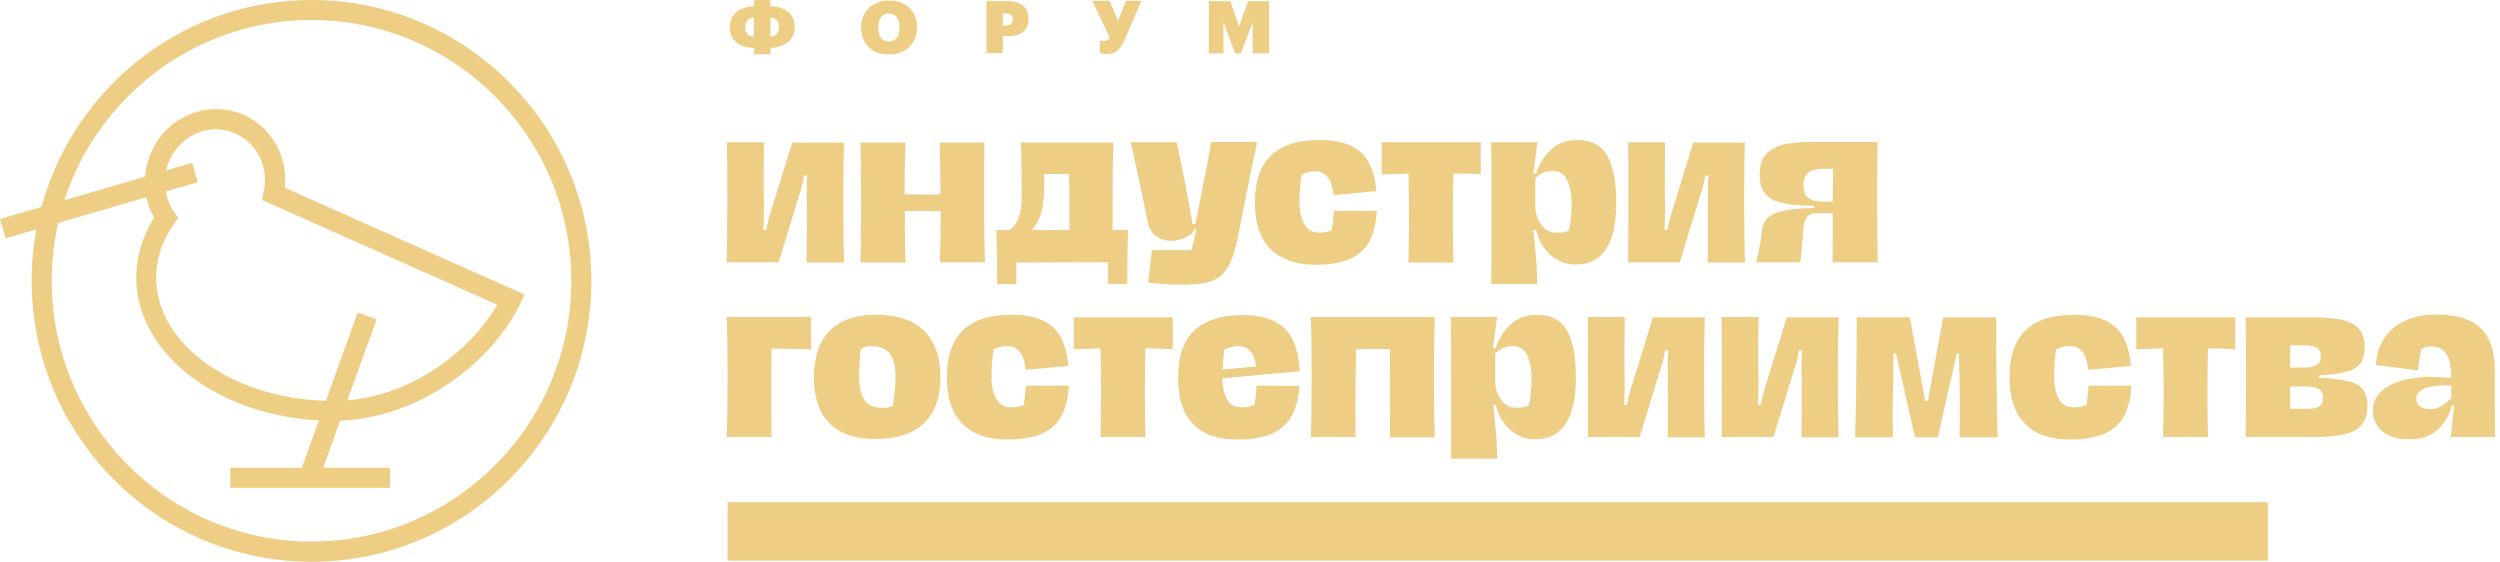 <?xml version="1.0" encoding="UTF-8"?> <svg xmlns="http://www.w3.org/2000/svg" width="267" height="60" viewBox="0 0 267 60" fill="none"> <path d="M35.618 44.945C24 44.945 14.549 38.083 14.549 29.634C14.549 27.424 15.206 25.226 16.459 23.236C15.376 21.306 15.169 18.962 15.923 16.825C17.006 13.724 19.889 11.648 23.088 11.648C23.915 11.648 24.73 11.795 25.521 12.063C28.805 13.223 30.8 16.557 30.411 20.049L56.029 31.453L55.555 32.454C52.66 38.51 44.704 44.945 35.618 44.945ZM23.076 13.809C20.789 13.809 18.721 15.311 17.93 17.558C17.322 19.28 17.578 21.184 18.599 22.65L19.037 23.272L18.599 23.895C17.322 25.702 16.677 27.643 16.677 29.658C16.677 36.911 25.168 42.821 35.618 42.821C43.33 42.821 50.154 37.692 53.098 32.54L27.966 21.355L28.161 20.488C28.781 17.766 27.334 15.03 24.791 14.127C24.244 13.907 23.66 13.809 23.076 13.809Z" fill="#EECE85"></path> <path d="M0.596 25.458L0 23.394L20.521 17.387L21.117 19.451L0.596 25.458Z" fill="#EECE85"></path> <path d="M41.651 49.951H24.596V52.1H41.651V49.951Z" fill="#EECE85"></path> <path d="M34.133 51.026L32.114 50.305L38.196 33.382L40.216 34.103L34.133 51.026Z" fill="#EECE85"></path> <path d="M33.27 60C16.787 60 3.382 46.545 3.382 30C3.382 13.455 16.787 0 33.27 0C49.753 0 63.158 13.455 63.158 30C63.158 46.545 49.753 60 33.27 60ZM33.27 2.137C17.967 2.137 5.523 14.628 5.523 29.988C5.523 45.348 17.967 57.839 33.27 57.839C48.573 57.839 61.017 45.348 61.017 29.988C61.017 14.628 48.573 2.137 33.27 2.137Z" fill="#EECE85"></path> <path d="M77.672 21.528C77.672 18.694 77.672 16.583 77.642 15.196H81.592C81.592 15.889 81.562 17.005 81.562 18.573C81.562 20.141 81.562 21.317 81.592 22.101L81.562 23.879C81.562 24.03 81.531 24.241 81.531 24.573H81.833C81.893 24.181 81.984 23.819 82.074 23.457C82.165 23.096 82.255 22.764 82.376 22.432L84.607 15.226H90.154C90.094 16.523 90.064 18.452 90.064 21.045C90.064 24.332 90.094 26.683 90.154 28.04H86.144C86.144 27.196 86.175 25.869 86.175 24.06C86.175 22.673 86.175 21.648 86.144 20.895L86.175 19.357C86.175 19.236 86.205 19.025 86.205 18.754H85.873C85.813 19.176 85.722 19.538 85.662 19.839C85.572 20.171 85.481 20.503 85.33 20.895L83.16 28.01H77.612C77.642 26.563 77.672 24.392 77.672 21.528Z" fill="#EECE85"></path> <path d="M105.109 21.618C105.109 24.452 105.139 26.563 105.2 28.01H100.376C100.436 26.382 100.466 24.573 100.466 22.553C100.104 22.553 99.501 22.523 98.657 22.523C97.783 22.523 97.089 22.523 96.637 22.553V24.121C96.637 25.869 96.667 27.166 96.727 28.04H91.903C91.933 26.623 91.964 24.482 91.964 21.648C91.964 18.814 91.933 16.673 91.903 15.226H96.697C96.637 17.518 96.607 19.357 96.607 20.744C97.059 20.744 97.752 20.774 98.627 20.774C99.471 20.774 100.074 20.774 100.436 20.744C100.436 18.603 100.406 16.764 100.345 15.226H105.139C105.109 16.643 105.109 18.754 105.109 21.618Z" fill="#EECE85"></path> <path d="M120.486 24.573C120.426 26.02 120.396 27.95 120.396 30.332H118.345V28.01L108.546 28.04V30.332H106.496C106.496 27.859 106.466 25.96 106.406 24.573H107.823C108.697 23.97 109.119 22.794 109.119 21.075C109.119 18.543 109.089 16.583 109.029 15.226H118.918C118.858 16.673 118.828 18.784 118.828 21.528V24.573H120.486ZM111.139 22.945C110.898 23.668 110.567 24.211 110.175 24.573H114.215V22.945C114.215 21.92 114.215 20.442 114.185 18.573C113.129 18.573 112.225 18.573 111.531 18.603V19.899C111.501 21.226 111.381 22.221 111.139 22.945Z" fill="#EECE85"></path> <path d="M122.627 30.181L123.019 26.714H127.24C127.361 26.261 127.481 25.779 127.602 25.266C127.632 25.146 127.692 24.874 127.783 24.482H127.572C127.421 24.874 127.089 25.176 126.577 25.387C126.064 25.598 125.582 25.719 125.099 25.719C124.436 25.719 123.893 25.538 123.441 25.206C122.989 24.874 122.687 24.302 122.536 23.518C122.084 21.226 121.511 18.452 120.758 15.196H125.672C126.516 19.146 127.059 22.07 127.361 23.94H127.662L128.114 21.678C128.687 18.814 129.109 16.643 129.351 15.166H134.265C133.632 18.06 132.969 21.407 132.215 25.236C131.943 26.623 131.612 27.678 131.22 28.402C130.828 29.126 130.285 29.638 129.592 29.94C128.898 30.241 127.903 30.392 126.667 30.392C125.16 30.422 123.833 30.332 122.627 30.181Z" fill="#EECE85"></path> <path d="M135.682 26.593C134.567 25.477 134.024 23.819 134.024 21.588C134.024 17.156 136.315 14.955 140.868 14.955C142.225 14.955 143.31 15.136 144.185 15.528C145.029 15.889 145.692 16.492 146.144 17.276C146.597 18.06 146.868 19.116 146.989 20.412L142.436 20.834C142.255 19.146 141.622 18.302 140.476 18.302C140.235 18.302 139.994 18.332 139.722 18.392C139.451 18.452 139.21 18.543 138.999 18.663C138.848 19.688 138.788 20.683 138.788 21.618C138.788 22.583 138.969 23.367 139.3 23.94C139.632 24.543 140.175 24.844 140.868 24.844C141.079 24.844 141.32 24.814 141.592 24.784C141.863 24.754 142.044 24.663 142.225 24.603C142.315 24.06 142.406 23.337 142.466 22.523H147.049C146.959 23.879 146.687 24.965 146.235 25.809C145.783 26.653 145.059 27.256 144.124 27.678C143.19 28.07 141.954 28.281 140.386 28.281C138.366 28.251 136.798 27.678 135.682 26.593Z" fill="#EECE85"></path> <path d="M155.22 18.543C155.19 20.111 155.16 21.678 155.16 23.276C155.16 24.844 155.19 26.442 155.22 28.04H150.426C150.456 26.442 150.486 24.874 150.486 23.276C150.486 21.709 150.456 20.111 150.426 18.543C149.22 18.573 148.255 18.603 147.562 18.633V15.196H158.144V18.603C157.24 18.543 156.245 18.543 155.22 18.543Z" fill="#EECE85"></path> <path d="M159.29 21.588C159.29 18.452 159.29 16.312 159.26 15.196H164.205C164.024 16.492 163.873 17.608 163.753 18.513L164.054 18.543C164.356 17.548 164.898 16.703 165.622 16.01C166.345 15.317 167.28 14.955 168.426 14.955C169.964 14.955 171.049 15.528 171.682 16.673C172.315 17.819 172.617 19.477 172.617 21.648C172.617 23.819 172.255 25.477 171.531 26.593C170.808 27.709 169.722 28.251 168.275 28.251C167.28 28.251 166.406 27.92 165.652 27.286C164.898 26.653 164.356 25.749 164.054 24.573H163.753C163.783 24.844 163.813 25.116 163.843 25.357C163.873 25.598 163.903 25.809 163.903 26.02C164.054 27.497 164.144 28.523 164.144 29.065L164.175 30.332H159.26C159.29 28.945 159.29 26.02 159.29 21.588ZM167.552 24.633C167.763 23.789 167.853 22.794 167.853 21.678C167.853 20.774 167.702 19.99 167.401 19.297C167.099 18.603 166.587 18.271 165.863 18.271C165.441 18.271 165.079 18.332 164.747 18.482C164.416 18.633 164.144 18.844 163.964 19.085V21.889C163.964 22.703 164.175 23.397 164.597 23.97C164.989 24.573 165.531 24.844 166.165 24.844C166.617 24.904 167.099 24.814 167.552 24.633Z" fill="#EECE85"></path> <path d="M173.913 21.528C173.913 18.694 173.913 16.583 173.883 15.196H177.833C177.833 15.889 177.803 17.005 177.803 18.573C177.803 20.141 177.803 21.317 177.833 22.101L177.803 23.879C177.803 24.03 177.773 24.241 177.773 24.573H178.074C178.134 24.181 178.225 23.819 178.315 23.457C178.406 23.096 178.496 22.764 178.617 22.432L180.848 15.226H186.366C186.305 16.523 186.275 18.452 186.275 21.045C186.275 24.332 186.305 26.683 186.366 28.04H182.386C182.386 27.196 182.416 25.869 182.416 24.06C182.416 22.673 182.416 21.648 182.386 20.895L182.416 19.357C182.416 19.236 182.446 19.025 182.446 18.754H182.114C182.054 19.176 181.964 19.538 181.903 19.839C181.813 20.171 181.722 20.503 181.572 20.895L179.401 28.01H173.883C173.883 26.563 173.913 24.392 173.913 21.528Z" fill="#EECE85"></path> <path d="M200.476 21.618C200.476 23.849 200.506 25.99 200.536 28.01H195.712C195.742 25.719 195.742 23.97 195.742 22.764H194.144C193.602 22.764 193.24 22.884 193.029 23.126C192.818 23.367 192.697 23.729 192.607 24.271C192.486 26.141 192.366 27.377 192.275 28.01H187.541C187.662 27.648 187.783 27.136 187.903 26.472C188.024 25.839 188.114 25.266 188.144 24.784C188.205 24.181 188.386 23.698 188.717 23.337C189.049 22.975 189.622 22.703 190.406 22.523C191.19 22.342 192.305 22.221 193.753 22.221V21.98C192.275 21.98 191.099 21.859 190.255 21.648C189.411 21.437 188.808 21.105 188.476 20.623C188.114 20.171 187.933 19.538 187.933 18.694C187.933 17.759 188.144 17.005 188.597 16.492C189.049 15.98 189.652 15.648 190.436 15.437C191.22 15.256 192.245 15.166 193.451 15.166H200.536C200.476 17.216 200.476 19.357 200.476 21.618ZM193.089 21.105C193.421 21.377 193.903 21.528 194.597 21.528H195.742L195.773 18.03H194.778C194.024 18.03 193.481 18.181 193.119 18.452C192.788 18.724 192.607 19.176 192.607 19.809C192.607 20.382 192.758 20.834 193.089 21.105Z" fill="#EECE85"></path> <path d="M82.376 42C82.376 43.146 82.376 44.714 82.406 46.673H77.612C77.672 45.226 77.702 43.055 77.702 40.161C77.702 37.417 77.672 35.307 77.612 33.859H86.627V37.327C85.602 37.266 84.215 37.236 82.406 37.236C82.376 39.286 82.376 40.884 82.376 42Z" fill="#EECE85"></path> <path d="M88.617 45.226C87.471 44.111 86.928 42.452 86.928 40.281C86.928 38.111 87.501 36.452 88.617 35.306C89.763 34.161 91.421 33.618 93.592 33.618C95.823 33.618 97.511 34.191 98.687 35.306C99.833 36.452 100.436 38.08 100.436 40.251C100.436 42.422 99.863 44.05 98.687 45.196C97.511 46.312 95.823 46.884 93.592 46.884C91.391 46.915 89.732 46.342 88.617 45.226ZM95.34 43.327C95.521 42.362 95.642 41.337 95.642 40.221C95.642 39.105 95.431 38.291 95.009 37.749C94.587 37.206 93.923 36.965 92.989 36.965C92.567 36.965 92.235 37.085 91.933 37.327C91.813 38.231 91.752 39.196 91.752 40.281C91.752 41.397 91.964 42.211 92.356 42.754C92.748 43.297 93.411 43.568 94.315 43.568C94.647 43.568 95.009 43.508 95.34 43.327Z" fill="#EECE85"></path> <path d="M102.788 45.256C101.672 44.141 101.129 42.482 101.129 40.251C101.129 35.819 103.421 33.618 107.974 33.618C109.33 33.618 110.416 33.799 111.29 34.191C112.134 34.553 112.798 35.156 113.25 35.94C113.702 36.724 113.974 37.779 114.094 39.075L109.541 39.498C109.361 37.809 108.727 36.965 107.582 36.965C107.34 36.965 107.099 36.995 106.828 37.055C106.557 37.116 106.315 37.206 106.104 37.327C105.954 38.352 105.893 39.347 105.893 40.281C105.893 41.246 106.074 42.03 106.406 42.603C106.737 43.206 107.28 43.508 107.974 43.508C108.185 43.508 108.426 43.477 108.697 43.447C108.969 43.387 109.149 43.327 109.33 43.266C109.421 42.694 109.511 42 109.572 41.186H114.155C114.064 42.543 113.793 43.628 113.34 44.472C112.888 45.317 112.165 45.92 111.23 46.342C110.295 46.734 109.059 46.945 107.491 46.945C105.441 46.915 103.873 46.372 102.788 45.256Z" fill="#EECE85"></path> <path d="M122.325 37.206C122.295 38.774 122.265 40.342 122.265 41.94C122.265 43.508 122.295 45.105 122.325 46.673H117.531C117.562 45.075 117.592 43.508 117.592 41.94C117.592 40.342 117.562 38.774 117.531 37.206C116.325 37.236 115.361 37.266 114.667 37.297V33.889H125.25V37.297C124.345 37.236 123.351 37.206 122.325 37.206Z" fill="#EECE85"></path> <path d="M138.788 39.648L130.557 40.402C130.557 41.337 130.737 42.09 131.069 42.663C131.401 43.236 131.913 43.508 132.607 43.508C132.818 43.508 133.059 43.477 133.33 43.447C133.572 43.387 133.783 43.327 133.964 43.266C134.084 42.633 134.144 41.94 134.205 41.186L138.788 41.216C138.697 42.513 138.426 43.568 137.974 44.382C137.521 45.226 136.828 45.829 135.893 46.281C134.959 46.703 133.722 46.945 132.155 46.945C130.104 46.945 128.506 46.402 127.451 45.317C126.366 44.231 125.823 42.573 125.823 40.312C125.823 38.08 126.396 36.392 127.541 35.306C128.687 34.221 130.406 33.648 132.667 33.648C134.717 33.648 136.225 34.131 137.19 35.065C138.155 36 138.697 37.508 138.818 39.558H138.727L138.788 39.648ZM131.491 37.085C131.22 37.146 130.979 37.236 130.737 37.357C130.647 38.322 130.587 39.045 130.557 39.467L134.144 39.136C133.964 37.688 133.33 36.965 132.245 36.965C132.004 36.965 131.763 36.995 131.491 37.085Z" fill="#EECE85"></path> <path d="M153.139 40.312C153.139 42.663 153.17 44.774 153.23 46.703H148.436C148.466 44.895 148.466 43.417 148.466 42.241V40.312L148.436 37.297L146.898 37.266C146.446 37.266 145.753 37.266 144.818 37.297L144.788 40.191C144.788 40.734 144.758 41.578 144.758 42.754C144.758 44.352 144.758 45.678 144.788 46.673H139.994C140.054 45.256 140.084 43.116 140.084 40.281C140.084 37.447 140.054 35.307 139.994 33.859H153.23C153.17 35.759 153.139 37.9 153.139 40.312Z" fill="#EECE85"></path> <path d="M154.979 40.251C154.979 37.116 154.979 34.975 154.948 33.859H159.893C159.712 35.156 159.562 36.271 159.441 37.176L159.742 37.206C160.044 36.211 160.587 35.367 161.31 34.673C162.034 33.98 162.969 33.618 164.114 33.618C165.652 33.618 166.737 34.191 167.371 35.337C168.004 36.482 168.305 38.141 168.305 40.312C168.305 42.482 167.943 44.141 167.22 45.256C166.496 46.372 165.411 46.915 163.964 46.915C162.969 46.915 162.094 46.583 161.34 45.95C160.587 45.317 160.044 44.412 159.742 43.236H159.471C159.501 43.508 159.531 43.779 159.562 44.02C159.592 44.261 159.622 44.472 159.622 44.683C159.773 46.161 159.863 47.186 159.863 47.729L159.893 48.995H154.979C154.979 47.638 154.979 44.714 154.979 40.251ZM163.27 43.327C163.481 42.482 163.572 41.487 163.572 40.372C163.572 39.467 163.421 38.683 163.119 37.99C162.818 37.297 162.305 36.965 161.582 36.965C161.16 36.965 160.798 37.055 160.466 37.176C160.134 37.327 159.863 37.538 159.682 37.779V40.583C159.682 41.397 159.893 42.09 160.315 42.663C160.707 43.266 161.25 43.538 161.883 43.538C162.335 43.568 162.788 43.477 163.27 43.327Z" fill="#EECE85"></path> <path d="M169.602 40.191C169.602 37.357 169.602 35.246 169.572 33.859H173.521C173.521 34.553 173.491 35.668 173.491 37.236C173.491 38.834 173.491 39.98 173.521 40.764L173.491 42.543C173.491 42.694 173.461 42.904 173.461 43.236H173.763C173.823 42.844 173.913 42.482 174.004 42.121C174.094 41.759 174.185 41.427 174.305 41.096L176.536 33.889H182.084C182.024 35.186 181.994 37.116 181.994 39.709C181.994 42.995 182.024 45.317 182.084 46.703H178.104C178.104 45.859 178.134 44.533 178.134 42.724C178.134 41.337 178.134 40.312 178.104 39.558L178.134 38.02C178.134 37.9 178.165 37.688 178.165 37.417H177.833C177.773 37.839 177.682 38.201 177.622 38.502C177.531 38.834 177.441 39.166 177.29 39.558L175.119 46.673H169.602C169.602 45.256 169.602 43.085 169.602 40.191Z" fill="#EECE85"></path> <path d="M183.893 40.191C183.893 37.357 183.893 35.246 183.863 33.859H187.813C187.813 34.553 187.783 35.668 187.783 37.236C187.783 38.834 187.783 39.98 187.813 40.764L187.783 42.543C187.783 42.694 187.753 42.904 187.753 43.236H188.054C188.114 42.844 188.205 42.482 188.295 42.121C188.386 41.759 188.476 41.427 188.597 41.096L190.828 33.889H196.376C196.315 35.186 196.285 37.116 196.285 39.709C196.285 42.995 196.315 45.317 196.376 46.703H192.396C192.396 45.859 192.426 44.533 192.426 42.724C192.426 41.337 192.426 40.312 192.396 39.558L192.426 38.02C192.426 37.9 192.456 37.688 192.456 37.417H192.124C192.064 37.839 191.974 38.201 191.913 38.502C191.823 38.834 191.732 39.166 191.582 39.558L189.411 46.673H183.893C183.863 45.256 183.893 43.085 183.893 40.191Z" fill="#EECE85"></path> <path d="M198.245 40.312C198.275 38.171 198.305 36.03 198.305 33.889H203.974L205.602 42.814H205.903L207.531 33.889H213.2V35.608C213.2 36.663 213.2 38.231 213.23 40.342C213.23 41.759 213.29 43.869 213.351 46.703H209.28C209.28 46.191 209.31 45.437 209.31 44.412V42.121C209.28 40.191 209.25 38.744 209.22 37.749H208.979L206.959 46.703H204.516L202.496 37.749H202.225C202.195 39.045 202.195 40.01 202.195 40.673L202.165 42.121L202.134 44.412L202.165 46.703H198.124C198.185 44.563 198.245 42.422 198.245 40.312Z" fill="#EECE85"></path> <path d="M216.275 45.256C215.16 44.141 214.617 42.482 214.617 40.251C214.617 35.819 216.908 33.618 221.461 33.618C222.818 33.618 223.903 33.799 224.778 34.191C225.622 34.553 226.285 35.156 226.737 35.94C227.19 36.724 227.461 37.779 227.582 39.075L223.029 39.498C222.848 37.809 222.215 36.965 221.069 36.965C220.828 36.965 220.587 36.995 220.315 37.055C220.044 37.116 219.803 37.206 219.592 37.327C219.441 38.352 219.381 39.347 219.381 40.281C219.381 41.246 219.562 42.03 219.893 42.603C220.225 43.206 220.768 43.508 221.461 43.508C221.672 43.508 221.913 43.477 222.185 43.447C222.456 43.387 222.637 43.327 222.818 43.266C222.908 42.694 222.999 42 223.059 41.186H227.642C227.552 42.543 227.28 43.628 226.828 44.472C226.376 45.317 225.652 45.92 224.717 46.342C223.783 46.734 222.546 46.945 220.979 46.945C218.928 46.915 217.361 46.372 216.275 45.256Z" fill="#EECE85"></path> <path d="M235.813 37.206C235.783 38.774 235.753 40.342 235.753 41.94C235.753 43.508 235.783 45.105 235.813 46.673H231.019C231.049 45.075 231.079 43.508 231.079 41.94C231.079 40.342 231.049 38.774 231.019 37.206C229.813 37.236 228.848 37.266 228.155 37.297V33.889H238.737V37.297C237.803 37.236 236.838 37.206 235.813 37.206Z" fill="#EECE85"></path> <path d="M239.883 40.281C239.883 37.447 239.853 35.307 239.823 33.889H246.999C248.235 33.889 249.26 33.98 250.044 34.131C250.828 34.312 251.461 34.613 251.883 35.065C252.305 35.518 252.546 36.151 252.546 36.935C252.546 37.688 252.426 38.291 252.155 38.714C251.883 39.136 251.401 39.467 250.707 39.678C250.014 39.889 248.989 40.01 247.662 40.1V40.342C249.049 40.402 250.104 40.523 250.858 40.734C251.582 40.915 252.094 41.216 252.396 41.638C252.697 42.06 252.848 42.633 252.848 43.357C252.848 44.201 252.637 44.864 252.245 45.347C251.853 45.829 251.25 46.161 250.436 46.372C249.622 46.583 248.567 46.673 247.27 46.673H239.823C239.853 45.347 239.883 43.206 239.883 40.281ZM247.873 38.111C247.873 37.658 247.722 37.327 247.421 37.146C247.119 36.965 246.667 36.874 246.034 36.874H244.587V39.256H246.094C247.27 39.256 247.873 38.895 247.873 38.111ZM247.722 43.387C247.994 43.206 248.114 42.874 248.114 42.422C248.114 42.06 247.964 41.789 247.692 41.578C247.421 41.397 246.969 41.276 246.396 41.276H244.587V43.658H246.486C247.059 43.658 247.481 43.568 247.722 43.387Z" fill="#EECE85"></path> <path d="M254.476 46.1C253.783 45.558 253.421 44.774 253.421 43.809C253.421 43.055 253.692 42.422 254.235 41.879C254.778 41.337 255.531 40.945 256.436 40.673C257.371 40.402 258.366 40.251 259.481 40.251C260.114 40.251 260.868 40.281 261.773 40.372V40.07C261.773 39.136 261.622 38.412 261.29 37.839C260.959 37.266 260.386 36.995 259.511 36.995C259.18 37.025 258.878 37.116 258.607 37.266C258.426 37.93 258.335 38.683 258.245 39.558L253.753 38.985C253.813 37.809 254.144 36.814 254.717 36C255.29 35.186 256.074 34.583 257.009 34.191C257.943 33.799 258.999 33.588 260.144 33.588C261.712 33.588 262.948 33.829 263.883 34.312C264.818 34.794 265.451 35.457 265.843 36.332C266.235 37.206 266.446 38.291 266.446 39.618V42.241V43.327C266.446 44.985 266.446 46.1 266.476 46.673H261.742L262.104 43.327H261.833C261.592 44.352 261.109 45.196 260.325 45.889C259.572 46.583 258.607 46.915 257.491 46.915C256.195 46.945 255.2 46.673 254.476 46.1ZM260.838 43.297C261.26 43.025 261.562 42.754 261.803 42.482V41.186C261.652 41.186 261.381 41.156 261.019 41.156C260.175 41.156 259.451 41.276 258.908 41.518C258.335 41.759 258.064 42.121 258.064 42.633C258.064 42.995 258.215 43.236 258.486 43.417C258.758 43.598 259.149 43.688 259.602 43.688C260.024 43.719 260.416 43.568 260.838 43.297Z" fill="#EECE85"></path> <path d="M242.205 53.638H77.702V59.879H242.205V53.638Z" fill="#EECE85"></path> <path d="M82.285 0.663C83.853 0.693 84.878 1.508 84.878 2.864V2.925C84.878 4.312 83.732 5.065 82.285 5.126V5.789H80.536V5.126C78.969 5.095 77.944 4.312 77.944 2.925V2.864C77.944 1.477 79.089 0.693 80.536 0.663V0H82.285V0.663ZM80.506 1.869C80.024 1.899 79.602 2.201 79.602 2.864V2.925C79.602 3.618 79.994 3.889 80.506 3.92V1.869ZM82.285 3.92C82.768 3.889 83.19 3.588 83.19 2.925V2.864C83.19 2.171 82.798 1.899 82.285 1.869V3.92Z" fill="#EECE85"></path> <path d="M91.964 2.955V2.894C91.964 1.176 93.26 0.06 94.948 0.06C96.667 0.06 97.933 1.085 97.933 2.864V2.925C97.933 4.673 96.727 5.819 94.918 5.819C93.079 5.789 91.964 4.643 91.964 2.955ZM96.064 2.955V2.894C96.064 1.96 95.612 1.447 94.918 1.447C94.225 1.447 93.803 1.96 93.803 2.894V2.955C93.803 3.92 94.225 4.432 94.948 4.432C95.642 4.432 96.064 3.889 96.064 2.955Z" fill="#EECE85"></path> <path d="M105.32 0.121H107.552C109.149 0.121 109.843 0.844 109.843 2.02V2.05C109.843 3.196 109.089 3.859 107.642 3.859H107.099V5.668H105.351V0.121H105.32ZM107.461 2.714C107.943 2.714 108.155 2.503 108.155 2.08V2.05C108.155 1.628 107.913 1.447 107.461 1.447H107.099V2.714H107.461Z" fill="#EECE85"></path> <path d="M117.471 5.668V4.312C117.531 4.342 117.652 4.372 117.954 4.372C118.165 4.372 118.376 4.251 118.526 4.04L116.657 0.09H118.496L119.401 2.201L120.245 0.09H121.903L120.185 4.07C119.702 5.156 119.28 5.759 118.195 5.759C117.803 5.789 117.531 5.698 117.471 5.668Z" fill="#EECE85"></path> <path d="M129.109 0.121H131.401L132.335 2.834L133.3 0.121H135.531V5.698H133.783V2.412L132.516 5.698H131.913L130.677 2.412V5.698H129.109V0.121Z" fill="#EECE85"></path> </svg> 